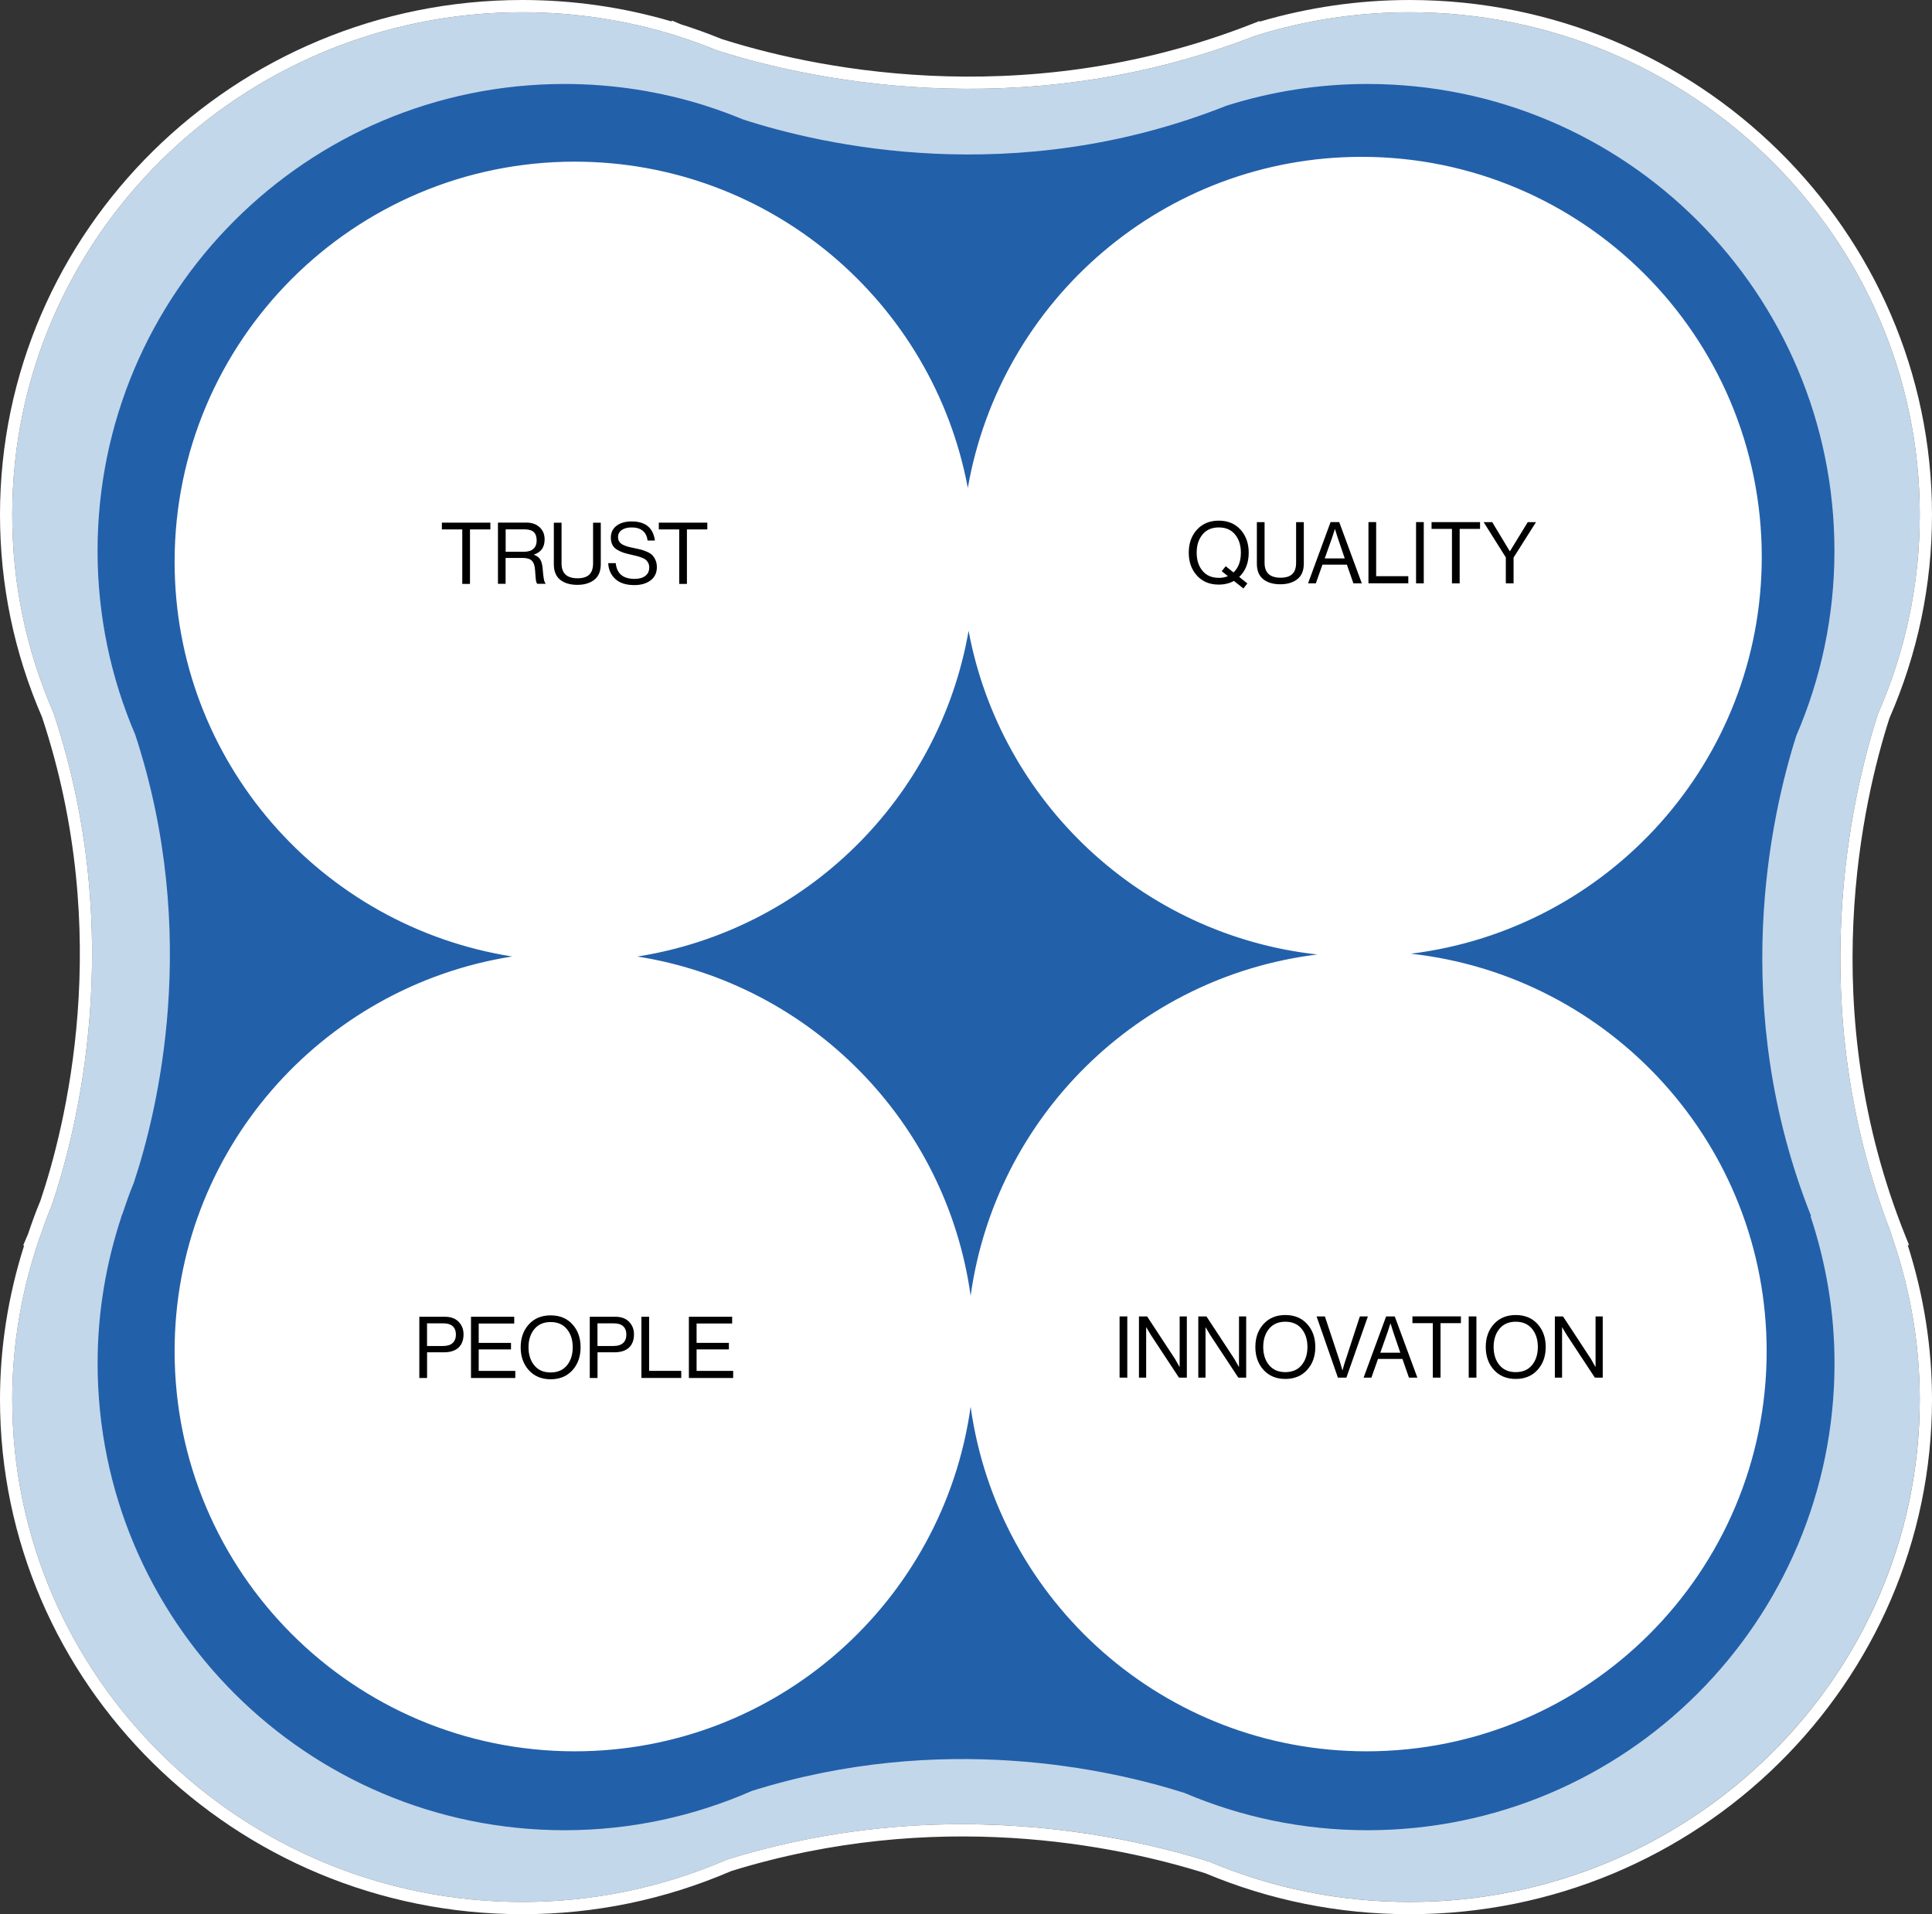<?xml version="1.0" encoding="UTF-8"?>
<svg id="_레이어_1" xmlns="http://www.w3.org/2000/svg" width="473.69" height="469.38" version="1.1" viewBox="0 0 473.69 469.38">
  <rect x="0" y="0" width="473.69" height="469.38" fill="#333333" stroke="none"/>
  <!-- Generator: Adobe Illustrator 29.4.0, SVG Export Plug-In . SVG Version: 2.1.0 Build 152)  -->
  <path d="M470.69,343.16c0-13.08-2.16-26.13-6.42-38.78l-.64-1.9h.07c-21.91-56.23-9.63-107.7-3.27-127.38l.05-.14c6.77-15.47,10.21-31.87,10.21-48.74,0-67.94-56.1-123.22-125.06-123.22-12.81,0-25.5,1.93-37.7,5.73l-.14.04c-58.29,22.74-111.65,10.1-131.9,3.61l-.11-.04c-3.3-1.34-6.6-2.53-9.8-3.54l-.21-.08c-12.2-3.8-24.89-5.72-37.7-5.72C59.1,3,3,58.28,3,126.22c0,16.79,3.39,33.1,10.08,48.49l.05.12c18.09,54.36,5.74,102.5-.42,120.67l-.04.11c-1.06,2.5-1.94,5.01-2.98,8.03l-.04.1c-.06.13-.11.25-.15.35l-.1.33c-4.25,12.63-6.4,25.67-6.4,38.74,0,67.94,56.1,123.22,125.06,123.22,17.33,0,34.19-3.49,50.12-10.37l.15-.06c20.55-6.36,40.12-8.64,57.6-8.64,25.93,0,47.28,5.01,60.56,9.18l.13.05c15.53,6.53,32.02,9.83,49,9.83,68.96,0,125.06-55.28,125.06-123.22Z" fill="#c3d7ea"/>
  <path d="M444.06,298.23c-20.38-51.28-9.94-98.05-3.64-117.83,6-13.9,9.35-29.2,9.35-45.3,0-63.24-51.27-114.51-114.51-114.51-12.03,0-23.62,1.88-34.52,5.32h0c-52.05,20.67-99.41,9.61-118.64,3.35-2.93-1.21-5.92-2.32-8.97-3.28-.04-.02-.19-.08-.19-.08h0c-10.89-3.43-22.48-5.31-34.51-5.31-63.24,0-114.51,51.27-114.51,114.51,0,16.01,3.31,31.23,9.24,45.06,16.1,49.08,5.43,92.51-.37,109.91-1.02,2.43-1.88,4.95-2.73,7.47-.2.47-.31.73-.31.73h.04c-3.75,11.33-5.86,23.41-5.86,36.01,0,63.24,51.27,114.51,114.51,114.51,16.33,0,31.83-3.47,45.88-9.63,46.58-14.63,87.85-5.32,106.1.49,13.78,5.87,28.93,9.14,44.86,9.14,63.24,0,114.51-51.27,114.51-114.51,0-12.61-2.12-24.7-5.88-36.05h.17Z" fill="#2260aa"/>
  <path d="M345.9,233.86c48.48-5.95,86.05-47.2,86.05-97.29,0-54.18-43.93-98.11-98.11-98.11-48.4,0-88.52,35.09-96.55,81.19-8.5-45.52-48.38-80.01-96.37-80.01-54.18,0-98.11,43.93-98.11,98.11,0,48.95,35.88,89.4,82.76,96.79-46.87,7.39-82.76,47.84-82.76,96.79,0,54.18,43.93,98.11,98.11,98.11,49.55,0,90.41-36.77,97.06-84.49,6.65,47.72,47.51,84.49,97.06,84.49,54.18,0,98.11-43.93,98.11-98.11,0-50.51-38.18-92.06-87.24-97.47ZM237.98,317.72c-5.94-42.68-39.27-76.48-81.7-83.17,41.34-6.51,74.04-38.75,81.2-79.87,7.85,42.04,42.45,74.62,85.5,79.37-44,5.4-78.9,39.89-85,83.67Z" fill="#fff"/>
  <g>
    <path d="M108.34,129.82v-1.66h11.89v1.66h-5v13.36h-1.89v-13.36h-5Z"/>
    <path d="M122.09,143.17v-15.02h7.01c1.32,0,2.38.38,3.2,1.13.82.76,1.23,1.75,1.23,2.98,0,1.92-.87,3.16-2.6,3.72v.06c.74.27,1.27.68,1.58,1.25.32.57.51,1.42.58,2.57.14,1.92.37,2.99.69,3.21v.08h-2.04c-.15-.13-.26-.39-.33-.8-.06-.41-.14-1.26-.22-2.56-.07-1.09-.34-1.86-.81-2.31-.47-.45-1.21-.67-2.24-.67h-4.18v6.34h-1.89ZM123.98,129.8v5.5h4.45c1.04,0,1.82-.24,2.35-.72s.8-1.16.8-2.03c0-.94-.24-1.63-.71-2.08-.48-.45-1.25-.67-2.33-.67h-4.56Z"/>
    <path d="M141.54,143.41c-1.75,0-3.15-.41-4.19-1.24s-1.56-2.11-1.56-3.84v-10.16h1.89v9.98c0,2.44,1.31,3.65,3.93,3.65s3.8-1.22,3.8-3.65v-9.98h1.89v10.16c0,1.72-.53,3-1.58,3.83-1.06.83-2.45,1.25-4.17,1.25Z"/>
    <path d="M155.52,143.47c-2.02,0-3.57-.5-4.65-1.49s-1.67-2.29-1.75-3.89h1.85c.25,2.58,1.8,3.86,4.64,3.86,1.08,0,1.94-.24,2.59-.72.65-.48.98-1.18.98-2.09,0-.41-.08-.76-.23-1.07-.15-.31-.34-.56-.56-.76-.22-.2-.54-.38-.98-.55-.43-.17-.84-.3-1.21-.4-.37-.1-.88-.22-1.52-.36-.77-.17-1.41-.34-1.91-.51-.5-.18-1.01-.42-1.51-.72s-.88-.7-1.12-1.19c-.25-.48-.37-1.07-.37-1.75,0-1.23.47-2.2,1.4-2.91.93-.71,2.17-1.06,3.71-1.06,3.37,0,5.27,1.56,5.69,4.68h-1.79c-.14-1.06-.54-1.87-1.2-2.4s-1.55-.81-2.67-.81c-1.04,0-1.86.21-2.47.63-.61.42-.91,1.02-.91,1.79,0,.34.07.63.2.89.13.26.31.48.53.65.22.18.5.33.86.47.36.14.71.26,1.06.35.35.09.78.19,1.28.28.7.14,1.27.27,1.72.39.45.12.95.3,1.49.54.55.24.97.51,1.27.82.3.31.56.71.78,1.21.22.5.33,1.07.33,1.73,0,1.37-.51,2.45-1.52,3.22-1.02.78-2.35,1.17-4,1.17Z"/>
    <path d="M161.53,129.82v-1.66h11.89v1.66h-5v13.36h-1.89v-13.36h-5Z"/>
  </g>
  <g>
    <path d="M102.81,337.89v-15.01h6.26c1.57,0,2.76.48,3.57,1.45.67.78,1.01,1.74,1.01,2.86,0,1.4-.41,2.49-1.22,3.25-.81.77-2.02,1.16-3.63,1.16h-4.09v6.3h-1.89ZM104.7,324.51v5.54h3.95c1.04,0,1.82-.25,2.34-.74.53-.49.79-1.18.79-2.06s-.26-1.58-.79-2.05c-.52-.47-1.27-.7-2.24-.7h-4.05Z"/>
    <path d="M115.48,337.89v-15.01h10.6v1.66h-8.71v4.75h7.92v1.6h-7.92v5.27h8.97v1.74h-10.86Z"/>
    <path d="M140.35,336c-1.34,1.47-3.12,2.21-5.34,2.21s-4.01-.74-5.34-2.21c-1.34-1.47-2.01-3.35-2.01-5.63s.67-4.16,2.01-5.63c1.34-1.47,3.12-2.2,5.34-2.2s4.01.73,5.34,2.2c1.34,1.47,2,3.35,2,5.63s-.67,4.16-2,5.63ZM131.01,334.82c.95,1.15,2.28,1.72,3.99,1.72s3.04-.57,3.99-1.72c.95-1.15,1.43-2.63,1.43-4.45s-.48-3.31-1.43-4.46c-.95-1.16-2.28-1.73-3.99-1.73s-3.04.58-3.99,1.73-1.43,2.64-1.43,4.46.48,3.3,1.43,4.45Z"/>
    <path d="M144.6,337.89v-15.01h6.26c1.57,0,2.76.48,3.57,1.45.67.78,1.01,1.74,1.01,2.86,0,1.4-.41,2.49-1.22,3.25-.81.77-2.02,1.16-3.63,1.16h-4.09v6.3h-1.89ZM146.49,324.51v5.54h3.95c1.04,0,1.82-.25,2.34-.74.53-.49.79-1.18.79-2.06s-.26-1.58-.79-2.05c-.52-.47-1.27-.7-2.24-.7h-4.05Z"/>
    <path d="M157.26,337.89v-15.01h1.89v13.27h7.88v1.74h-9.76Z"/>
    <path d="M168.9,337.89v-15.01h10.61v1.66h-8.72v4.75h7.92v1.6h-7.92v5.27h8.97v1.74h-10.86Z"/>
  </g>
  <g>
    <path d="M304.86,144.3l-2.33-1.85c-1.08.6-2.32.9-3.72.9-2.23,0-4.01-.73-5.34-2.21-1.34-1.47-2.01-3.35-2.01-5.63s.67-4.16,2.01-5.63,3.12-2.21,5.34-2.21,4.01.73,5.34,2.21,2.01,3.35,2.01,5.63c0,2.51-.78,4.49-2.33,5.96l2,1.6-.97,1.22ZM298.81,141.7c.83,0,1.57-.14,2.25-.42l-1.51-1.22.97-1.22,1.91,1.53c1.2-1.13,1.81-2.75,1.81-4.85,0-1.82-.48-3.31-1.43-4.46-.95-1.16-2.28-1.73-3.99-1.73s-3.04.58-3.99,1.73c-.95,1.15-1.43,2.64-1.43,4.46s.48,3.3,1.43,4.45,2.28,1.72,3.99,1.72Z"/>
    <path d="M313.91,143.27c-1.75,0-3.15-.41-4.19-1.24s-1.56-2.11-1.56-3.84v-10.16h1.89v9.98c0,2.44,1.31,3.65,3.93,3.65s3.8-1.22,3.8-3.65v-9.98h1.89v10.16c0,1.72-.53,3-1.59,3.83-1.06.83-2.45,1.25-4.17,1.25Z"/>
    <path d="M320.71,143.04l5.52-15.02h2.12l5.54,15.02h-2.06l-1.6-4.58h-5.99l-1.62,4.58h-1.93ZM326.59,131.89l-1.79,5.04h4.91l-1.72-5.04-.67-2.12h-.04c-.27.84-.5,1.55-.69,2.12Z"/>
    <path d="M335.52,143.04v-15.02h1.89v13.27h7.88v1.74h-9.76Z"/>
    <path d="M347.19,143.04v-15.02h1.89v15.02h-1.89Z"/>
    <path d="M350.99,129.69v-1.66h11.89v1.66h-5v13.36h-1.89v-13.36h-5Z"/>
    <path d="M369.2,143.04v-6.36l-5.44-8.65h2.1l4.31,7.14h.04l4.37-7.14h2.02l-5.5,8.69v6.32h-1.89Z"/>
  </g>
  <g>
    <path d="M274.5,337.81v-15.01h1.89v15.01h-1.89Z"/>
    <path d="M279.25,337.81v-15.01h2l6.85,10.44,1.09,1.93h.04v-12.37h1.76v15.01h-1.93l-6.89-10.46-1.11-1.87h-.04v12.33h-1.76Z"/>
    <path d="M293.8,337.81v-15.01h2l6.85,10.44,1.09,1.93h.04v-12.37h1.76v15.01h-1.93l-6.89-10.46-1.11-1.87h-.04v12.33h-1.76Z"/>
    <path d="M320.48,335.92c-1.34,1.47-3.12,2.21-5.34,2.21s-4.01-.74-5.34-2.21c-1.34-1.47-2.01-3.35-2.01-5.63s.67-4.16,2.01-5.63c1.34-1.47,3.12-2.2,5.34-2.2s4.01.73,5.34,2.2c1.34,1.47,2.01,3.35,2.01,5.63s-.67,4.16-2.01,5.63ZM311.15,334.74c.95,1.15,2.28,1.72,3.99,1.72s3.04-.57,3.99-1.72c.95-1.15,1.43-2.63,1.43-4.45s-.48-3.31-1.43-4.46-2.28-1.73-3.99-1.73-3.04.58-3.99,1.73-1.43,2.64-1.43,4.46.48,3.3,1.43,4.45Z"/>
    <path d="M328.03,337.81l-5.23-15.01h2.04l3.7,11.17.59,2.02h.04c.24-.9.43-1.57.59-2.02l3.65-11.17h1.97l-5.27,15.01h-2.08Z"/>
    <path d="M334.33,337.81l5.52-15.01h2.12l5.54,15.01h-2.06l-1.6-4.58h-5.99l-1.62,4.58h-1.93ZM340.21,326.66l-1.79,5.04h4.91l-1.72-5.04-.67-2.12h-.04c-.27.84-.5,1.55-.69,2.12Z"/>
    <path d="M346.3,324.45v-1.66h11.89v1.66h-5v13.36h-1.89v-13.36h-5Z"/>
    <path d="M360.1,337.81v-15.01h1.89v15.01h-1.89Z"/>
    <path d="M376.97,335.92c-1.34,1.47-3.12,2.21-5.34,2.21s-4.01-.74-5.34-2.21c-1.34-1.47-2.01-3.35-2.01-5.63s.67-4.16,2.01-5.63c1.34-1.47,3.12-2.2,5.34-2.2s4.01.73,5.34,2.2c1.34,1.47,2.01,3.35,2.01,5.63s-.67,4.16-2.01,5.63ZM367.64,334.74c.95,1.15,2.28,1.72,3.99,1.72s3.04-.57,3.99-1.72c.95-1.15,1.43-2.63,1.43-4.45s-.48-3.31-1.43-4.46-2.28-1.73-3.99-1.73-3.04.58-3.99,1.73-1.43,2.64-1.43,4.46.48,3.3,1.43,4.45Z"/>
    <path d="M381.22,337.81v-15.01h2l6.85,10.44,1.09,1.93h.04v-12.37h1.76v15.01h-1.93l-6.89-10.46-1.11-1.87h-.04v12.33h-1.76Z"/>
  </g>
  <path d="M345.62,469.38c-17.36,0-34.21-3.38-50.1-10.04-21.91-6.87-66.06-16.04-116.23-.54-16.28,7.02-33.52,10.58-51.23,10.58C57.45,469.38,0,412.76,0,343.16c0-12.73,1.99-25.42,5.92-37.76h-.24s.88-2.08.88-2.08c0,0,.12-.26.31-.71,1.04-3.04,1.93-5.57,3.02-8.13,6.06-17.92,18.17-65.23.41-118.65C3.47,160.09,0,143.4,0,126.22,0,56.62,57.45,0,128.06,0c12.44,0,24.75,1.77,36.65,5.27v-.24l2.23.93c3.25,1.02,6.58,2.22,9.92,3.58,20.02,6.41,72.64,18.84,130.07-3.65l1.91-.75v.17c11.95-3.52,24.31-5.31,36.79-5.31,70.61,0,128.06,56.62,128.06,126.22,0,17.26-3.51,34.04-10.43,49.87-6.34,19.65-18.58,71.23,4.01,127.24l.8,1.98h-.33c3.95,12.38,5.95,25.1,5.95,37.85,0,69.6-57.45,126.22-128.06,126.22ZM235.94,447.32c25.93,0,47.28,5.01,60.56,9.18l.13.05c15.53,6.53,32.02,9.83,49,9.83,68.96,0,125.06-55.28,125.06-123.22,0-13.08-2.16-26.13-6.42-38.78l-.64-1.9h.07c-21.91-56.23-9.63-107.7-3.27-127.38l.05-.14c6.77-15.47,10.21-31.87,10.21-48.74,0-67.94-56.1-123.22-125.06-123.22-12.81,0-25.5,1.93-37.7,5.73l-.14.04c-58.29,22.74-111.65,10.1-131.9,3.61l-.11-.04c-3.3-1.34-6.6-2.53-9.8-3.54l-.21-.08c-12.2-3.8-24.89-5.72-37.7-5.72C59.1,3,3,58.28,3,126.22c0,16.79,3.39,33.1,10.08,48.49l.05.12c18.09,54.36,5.74,102.5-.42,120.67l-.04.11c-1.06,2.5-1.94,5.01-2.98,8.03l-.04.1c-.06.13-.11.25-.15.35l-.1.33c-4.25,12.63-6.4,25.67-6.4,38.74,0,67.94,56.1,123.22,125.06,123.22,17.33,0,34.19-3.49,50.12-10.37l.15-.06c20.55-6.36,40.12-8.64,57.6-8.64Z" fill="#fff"/>
</svg>